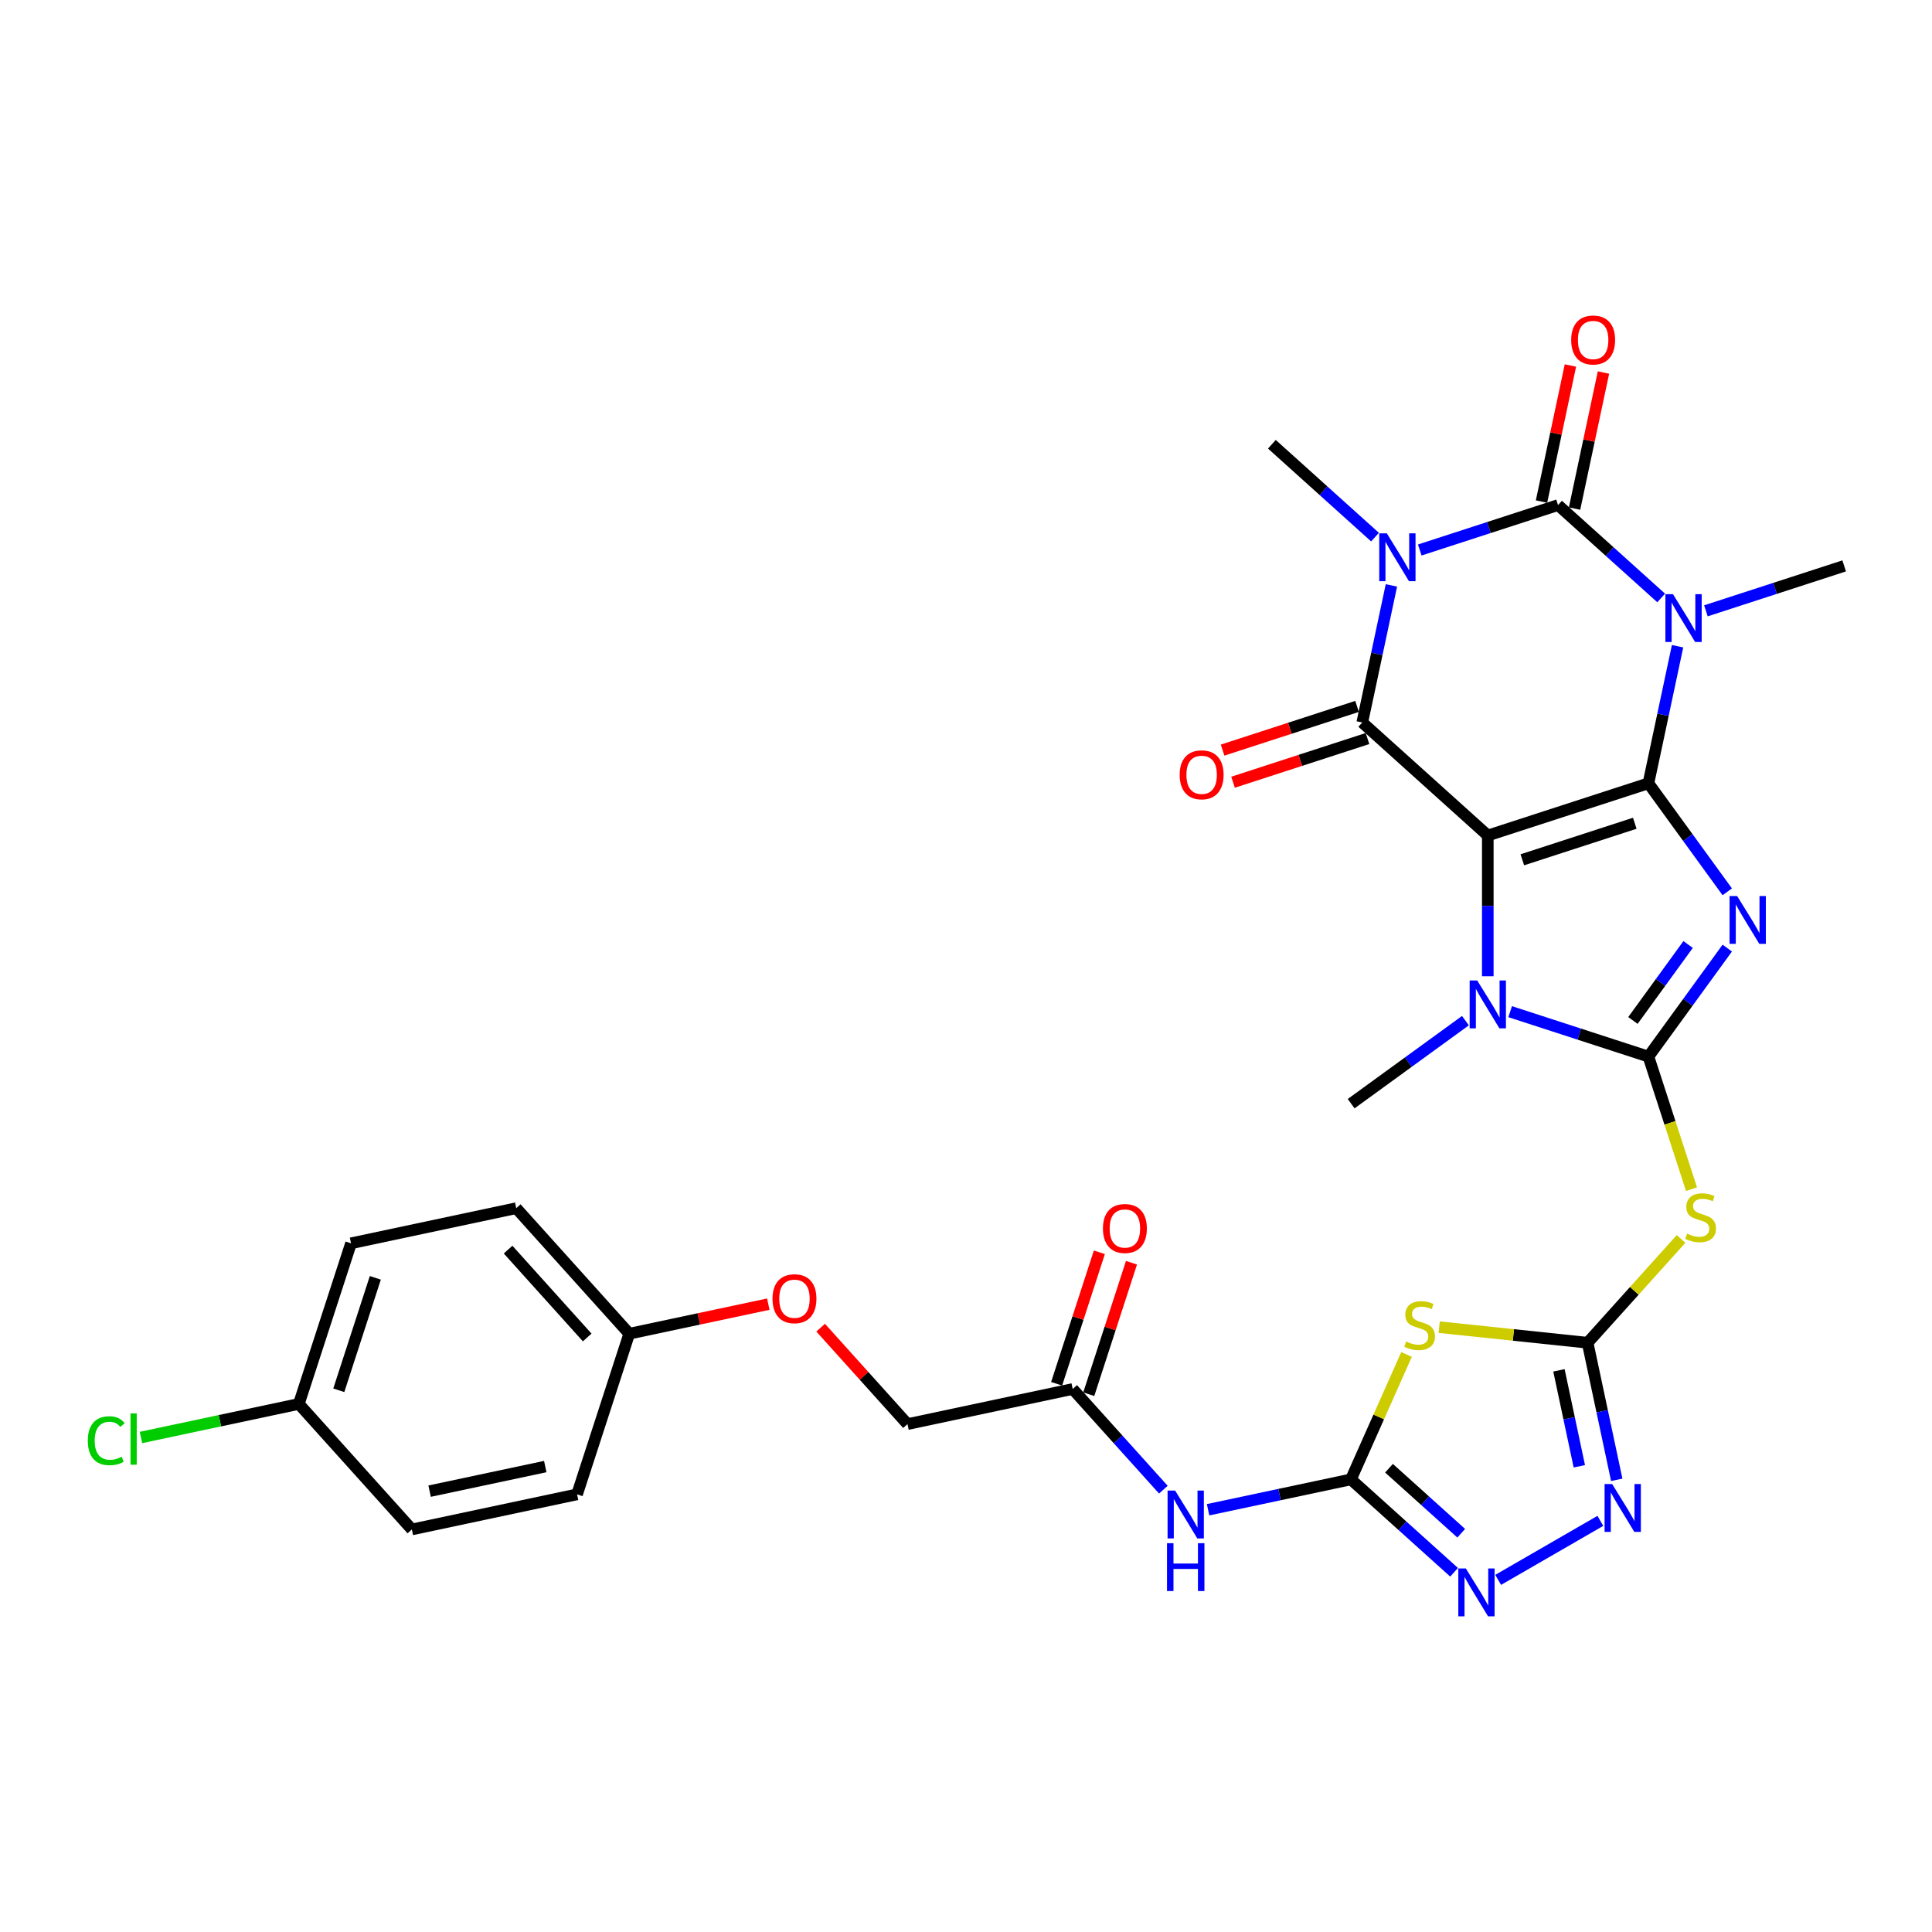 <?xml version='1.0' encoding='iso-8859-1'?>
<svg version='1.1' baseProfile='full'
              xmlns='http://www.w3.org/2000/svg'
                      xmlns:rdkit='http://www.rdkit.org/xml'
                      xmlns:xlink='http://www.w3.org/1999/xlink'
                  xml:space='preserve'
width='1000px' height='1000px' viewBox='0 0 1000 1000'>
<!-- END OF HEADER -->
<rect style='opacity:1.0;fill:#FFFFFF;stroke:none' width='1000' height='1000' x='0' y='0'> </rect>
<path class='bond-0' d='M 853.224,405.436 L 770.079,432.451' style='fill:none;fill-rule:evenodd;stroke:#000000;stroke-width:6px;stroke-linecap:butt;stroke-linejoin:miter;stroke-opacity:1' />
<path class='bond-0' d='M 846.156,426.117 L 787.954,445.028' style='fill:none;fill-rule:evenodd;stroke:#000000;stroke-width:6px;stroke-linecap:butt;stroke-linejoin:miter;stroke-opacity:1' />
<path class='bond-1' d='M 853.224,405.436 L 873.626,433.517' style='fill:none;fill-rule:evenodd;stroke:#000000;stroke-width:6px;stroke-linecap:butt;stroke-linejoin:miter;stroke-opacity:1' />
<path class='bond-1' d='M 873.626,433.517 L 894.029,461.598' style='fill:none;fill-rule:evenodd;stroke:#0000FF;stroke-width:6px;stroke-linecap:butt;stroke-linejoin:miter;stroke-opacity:1' />
<path class='bond-2' d='M 853.224,405.436 L 860.765,369.962' style='fill:none;fill-rule:evenodd;stroke:#000000;stroke-width:6px;stroke-linecap:butt;stroke-linejoin:miter;stroke-opacity:1' />
<path class='bond-2' d='M 860.765,369.962 L 868.305,334.487' style='fill:none;fill-rule:evenodd;stroke:#0000FF;stroke-width:6px;stroke-linecap:butt;stroke-linejoin:miter;stroke-opacity:1' />
<path class='bond-6' d='M 770.079,432.451 L 705.111,373.953' style='fill:none;fill-rule:evenodd;stroke:#000000;stroke-width:6px;stroke-linecap:butt;stroke-linejoin:miter;stroke-opacity:1' />
<path class='bond-7' d='M 770.079,432.451 L 770.079,468.881' style='fill:none;fill-rule:evenodd;stroke:#000000;stroke-width:6px;stroke-linecap:butt;stroke-linejoin:miter;stroke-opacity:1' />
<path class='bond-7' d='M 770.079,468.881 L 770.079,505.31' style='fill:none;fill-rule:evenodd;stroke:#0000FF;stroke-width:6px;stroke-linecap:butt;stroke-linejoin:miter;stroke-opacity:1' />
<path class='bond-4' d='M 894.029,490.728 L 873.626,518.809' style='fill:none;fill-rule:evenodd;stroke:#0000FF;stroke-width:6px;stroke-linecap:butt;stroke-linejoin:miter;stroke-opacity:1' />
<path class='bond-4' d='M 873.626,518.809 L 853.224,546.89' style='fill:none;fill-rule:evenodd;stroke:#000000;stroke-width:6px;stroke-linecap:butt;stroke-linejoin:miter;stroke-opacity:1' />
<path class='bond-4' d='M 873.763,488.875 L 859.481,508.532' style='fill:none;fill-rule:evenodd;stroke:#0000FF;stroke-width:6px;stroke-linecap:butt;stroke-linejoin:miter;stroke-opacity:1' />
<path class='bond-4' d='M 859.481,508.532 L 845.199,528.189' style='fill:none;fill-rule:evenodd;stroke:#000000;stroke-width:6px;stroke-linecap:butt;stroke-linejoin:miter;stroke-opacity:1' />
<path class='bond-5' d='M 859.826,309.5 L 833.129,285.463' style='fill:none;fill-rule:evenodd;stroke:#0000FF;stroke-width:6px;stroke-linecap:butt;stroke-linejoin:miter;stroke-opacity:1' />
<path class='bond-5' d='M 833.129,285.463 L 806.432,261.425' style='fill:none;fill-rule:evenodd;stroke:#000000;stroke-width:6px;stroke-linecap:butt;stroke-linejoin:miter;stroke-opacity:1' />
<path class='bond-19' d='M 882.976,316.162 L 918.76,304.534' style='fill:none;fill-rule:evenodd;stroke:#0000FF;stroke-width:6px;stroke-linecap:butt;stroke-linejoin:miter;stroke-opacity:1' />
<path class='bond-19' d='M 918.76,304.534 L 954.545,292.907' style='fill:none;fill-rule:evenodd;stroke:#000000;stroke-width:6px;stroke-linecap:butt;stroke-linejoin:miter;stroke-opacity:1' />
<path class='bond-3' d='M 734.862,284.679 L 770.647,273.052' style='fill:none;fill-rule:evenodd;stroke:#0000FF;stroke-width:6px;stroke-linecap:butt;stroke-linejoin:miter;stroke-opacity:1' />
<path class='bond-3' d='M 770.647,273.052 L 806.432,261.425' style='fill:none;fill-rule:evenodd;stroke:#000000;stroke-width:6px;stroke-linecap:butt;stroke-linejoin:miter;stroke-opacity:1' />
<path class='bond-20' d='M 711.713,278.018 L 685.016,253.98' style='fill:none;fill-rule:evenodd;stroke:#0000FF;stroke-width:6px;stroke-linecap:butt;stroke-linejoin:miter;stroke-opacity:1' />
<path class='bond-20' d='M 685.016,253.98 L 658.319,229.942' style='fill:none;fill-rule:evenodd;stroke:#000000;stroke-width:6px;stroke-linecap:butt;stroke-linejoin:miter;stroke-opacity:1' />
<path class='bond-32' d='M 720.192,303.005 L 712.651,338.479' style='fill:none;fill-rule:evenodd;stroke:#0000FF;stroke-width:6px;stroke-linecap:butt;stroke-linejoin:miter;stroke-opacity:1' />
<path class='bond-32' d='M 712.651,338.479 L 705.111,373.953' style='fill:none;fill-rule:evenodd;stroke:#000000;stroke-width:6px;stroke-linecap:butt;stroke-linejoin:miter;stroke-opacity:1' />
<path class='bond-11' d='M 853.224,546.89 L 864.371,581.198' style='fill:none;fill-rule:evenodd;stroke:#000000;stroke-width:6px;stroke-linecap:butt;stroke-linejoin:miter;stroke-opacity:1' />
<path class='bond-11' d='M 864.371,581.198 L 875.519,615.505' style='fill:none;fill-rule:evenodd;stroke:#CCCC00;stroke-width:6px;stroke-linecap:butt;stroke-linejoin:miter;stroke-opacity:1' />
<path class='bond-31' d='M 853.224,546.89 L 817.439,535.263' style='fill:none;fill-rule:evenodd;stroke:#000000;stroke-width:6px;stroke-linecap:butt;stroke-linejoin:miter;stroke-opacity:1' />
<path class='bond-31' d='M 817.439,535.263 L 781.654,523.636' style='fill:none;fill-rule:evenodd;stroke:#0000FF;stroke-width:6px;stroke-linecap:butt;stroke-linejoin:miter;stroke-opacity:1' />
<path class='bond-16' d='M 814.984,263.242 L 822.468,228.03' style='fill:none;fill-rule:evenodd;stroke:#000000;stroke-width:6px;stroke-linecap:butt;stroke-linejoin:miter;stroke-opacity:1' />
<path class='bond-16' d='M 822.468,228.03 L 829.953,192.818' style='fill:none;fill-rule:evenodd;stroke:#FF0000;stroke-width:6px;stroke-linecap:butt;stroke-linejoin:miter;stroke-opacity:1' />
<path class='bond-16' d='M 797.881,259.607 L 805.365,224.395' style='fill:none;fill-rule:evenodd;stroke:#000000;stroke-width:6px;stroke-linecap:butt;stroke-linejoin:miter;stroke-opacity:1' />
<path class='bond-16' d='M 805.365,224.395 L 812.85,189.183' style='fill:none;fill-rule:evenodd;stroke:#FF0000;stroke-width:6px;stroke-linecap:butt;stroke-linejoin:miter;stroke-opacity:1' />
<path class='bond-17' d='M 702.409,365.639 L 667.612,376.945' style='fill:none;fill-rule:evenodd;stroke:#000000;stroke-width:6px;stroke-linecap:butt;stroke-linejoin:miter;stroke-opacity:1' />
<path class='bond-17' d='M 667.612,376.945 L 632.815,388.251' style='fill:none;fill-rule:evenodd;stroke:#FF0000;stroke-width:6px;stroke-linecap:butt;stroke-linejoin:miter;stroke-opacity:1' />
<path class='bond-17' d='M 707.813,382.268 L 673.016,393.574' style='fill:none;fill-rule:evenodd;stroke:#000000;stroke-width:6px;stroke-linecap:butt;stroke-linejoin:miter;stroke-opacity:1' />
<path class='bond-17' d='M 673.016,393.574 L 638.218,404.88' style='fill:none;fill-rule:evenodd;stroke:#FF0000;stroke-width:6px;stroke-linecap:butt;stroke-linejoin:miter;stroke-opacity:1' />
<path class='bond-23' d='M 758.505,528.284 L 728.928,549.773' style='fill:none;fill-rule:evenodd;stroke:#0000FF;stroke-width:6px;stroke-linecap:butt;stroke-linejoin:miter;stroke-opacity:1' />
<path class='bond-23' d='M 728.928,549.773 L 699.352,571.261' style='fill:none;fill-rule:evenodd;stroke:#000000;stroke-width:6px;stroke-linecap:butt;stroke-linejoin:miter;stroke-opacity:1' />
<path class='bond-8' d='M 821.742,695.003 L 845.929,668.141' style='fill:none;fill-rule:evenodd;stroke:#000000;stroke-width:6px;stroke-linecap:butt;stroke-linejoin:miter;stroke-opacity:1' />
<path class='bond-8' d='M 845.929,668.141 L 870.116,641.278' style='fill:none;fill-rule:evenodd;stroke:#CCCC00;stroke-width:6px;stroke-linecap:butt;stroke-linejoin:miter;stroke-opacity:1' />
<path class='bond-10' d='M 821.742,695.003 L 783.331,690.966' style='fill:none;fill-rule:evenodd;stroke:#000000;stroke-width:6px;stroke-linecap:butt;stroke-linejoin:miter;stroke-opacity:1' />
<path class='bond-10' d='M 783.331,690.966 L 744.921,686.929' style='fill:none;fill-rule:evenodd;stroke:#CCCC00;stroke-width:6px;stroke-linecap:butt;stroke-linejoin:miter;stroke-opacity:1' />
<path class='bond-12' d='M 821.742,695.003 L 829.282,730.478' style='fill:none;fill-rule:evenodd;stroke:#000000;stroke-width:6px;stroke-linecap:butt;stroke-linejoin:miter;stroke-opacity:1' />
<path class='bond-12' d='M 829.282,730.478 L 836.822,765.952' style='fill:none;fill-rule:evenodd;stroke:#0000FF;stroke-width:6px;stroke-linecap:butt;stroke-linejoin:miter;stroke-opacity:1' />
<path class='bond-12' d='M 806.901,709.281 L 812.179,734.113' style='fill:none;fill-rule:evenodd;stroke:#000000;stroke-width:6px;stroke-linecap:butt;stroke-linejoin:miter;stroke-opacity:1' />
<path class='bond-12' d='M 812.179,734.113 L 817.458,758.945' style='fill:none;fill-rule:evenodd;stroke:#0000FF;stroke-width:6px;stroke-linecap:butt;stroke-linejoin:miter;stroke-opacity:1' />
<path class='bond-9' d='M 699.239,765.731 L 713.635,733.395' style='fill:none;fill-rule:evenodd;stroke:#000000;stroke-width:6px;stroke-linecap:butt;stroke-linejoin:miter;stroke-opacity:1' />
<path class='bond-9' d='M 713.635,733.395 L 728.032,701.059' style='fill:none;fill-rule:evenodd;stroke:#CCCC00;stroke-width:6px;stroke-linecap:butt;stroke-linejoin:miter;stroke-opacity:1' />
<path class='bond-14' d='M 699.239,765.731 L 662.27,773.589' style='fill:none;fill-rule:evenodd;stroke:#000000;stroke-width:6px;stroke-linecap:butt;stroke-linejoin:miter;stroke-opacity:1' />
<path class='bond-14' d='M 662.27,773.589 L 625.3,781.447' style='fill:none;fill-rule:evenodd;stroke:#0000FF;stroke-width:6px;stroke-linecap:butt;stroke-linejoin:miter;stroke-opacity:1' />
<path class='bond-33' d='M 699.239,765.731 L 725.935,789.768' style='fill:none;fill-rule:evenodd;stroke:#000000;stroke-width:6px;stroke-linecap:butt;stroke-linejoin:miter;stroke-opacity:1' />
<path class='bond-33' d='M 725.935,789.768 L 752.632,813.806' style='fill:none;fill-rule:evenodd;stroke:#0000FF;stroke-width:6px;stroke-linecap:butt;stroke-linejoin:miter;stroke-opacity:1' />
<path class='bond-33' d='M 718.947,759.948 L 737.635,776.775' style='fill:none;fill-rule:evenodd;stroke:#000000;stroke-width:6px;stroke-linecap:butt;stroke-linejoin:miter;stroke-opacity:1' />
<path class='bond-33' d='M 737.635,776.775 L 756.323,793.601' style='fill:none;fill-rule:evenodd;stroke:#0000FF;stroke-width:6px;stroke-linecap:butt;stroke-linejoin:miter;stroke-opacity:1' />
<path class='bond-13' d='M 828.343,787.199 L 775.448,817.739' style='fill:none;fill-rule:evenodd;stroke:#0000FF;stroke-width:6px;stroke-linecap:butt;stroke-linejoin:miter;stroke-opacity:1' />
<path class='bond-15' d='M 602.151,771.052 L 578.689,744.995' style='fill:none;fill-rule:evenodd;stroke:#0000FF;stroke-width:6px;stroke-linecap:butt;stroke-linejoin:miter;stroke-opacity:1' />
<path class='bond-15' d='M 578.689,744.995 L 555.228,718.939' style='fill:none;fill-rule:evenodd;stroke:#000000;stroke-width:6px;stroke-linecap:butt;stroke-linejoin:miter;stroke-opacity:1' />
<path class='bond-18' d='M 563.542,721.64 L 574.598,687.612' style='fill:none;fill-rule:evenodd;stroke:#000000;stroke-width:6px;stroke-linecap:butt;stroke-linejoin:miter;stroke-opacity:1' />
<path class='bond-18' d='M 574.598,687.612 L 585.655,653.585' style='fill:none;fill-rule:evenodd;stroke:#FF0000;stroke-width:6px;stroke-linecap:butt;stroke-linejoin:miter;stroke-opacity:1' />
<path class='bond-18' d='M 546.913,716.237 L 557.969,682.209' style='fill:none;fill-rule:evenodd;stroke:#000000;stroke-width:6px;stroke-linecap:butt;stroke-linejoin:miter;stroke-opacity:1' />
<path class='bond-18' d='M 557.969,682.209 L 569.026,648.182' style='fill:none;fill-rule:evenodd;stroke:#FF0000;stroke-width:6px;stroke-linecap:butt;stroke-linejoin:miter;stroke-opacity:1' />
<path class='bond-22' d='M 555.228,718.939 L 469.714,737.115' style='fill:none;fill-rule:evenodd;stroke:#000000;stroke-width:6px;stroke-linecap:butt;stroke-linejoin:miter;stroke-opacity:1' />
<path class='bond-21' d='M 424.767,687.196 L 447.241,712.155' style='fill:none;fill-rule:evenodd;stroke:#FF0000;stroke-width:6px;stroke-linecap:butt;stroke-linejoin:miter;stroke-opacity:1' />
<path class='bond-21' d='M 447.241,712.155 L 469.714,737.115' style='fill:none;fill-rule:evenodd;stroke:#000000;stroke-width:6px;stroke-linecap:butt;stroke-linejoin:miter;stroke-opacity:1' />
<path class='bond-24' d='M 397.666,675.027 L 361.685,682.675' style='fill:none;fill-rule:evenodd;stroke:#FF0000;stroke-width:6px;stroke-linecap:butt;stroke-linejoin:miter;stroke-opacity:1' />
<path class='bond-24' d='M 361.685,682.675 L 325.703,690.323' style='fill:none;fill-rule:evenodd;stroke:#000000;stroke-width:6px;stroke-linecap:butt;stroke-linejoin:miter;stroke-opacity:1' />
<path class='bond-27' d='M 325.703,690.323 L 298.688,773.468' style='fill:none;fill-rule:evenodd;stroke:#000000;stroke-width:6px;stroke-linecap:butt;stroke-linejoin:miter;stroke-opacity:1' />
<path class='bond-28' d='M 325.703,690.323 L 267.206,625.354' style='fill:none;fill-rule:evenodd;stroke:#000000;stroke-width:6px;stroke-linecap:butt;stroke-linejoin:miter;stroke-opacity:1' />
<path class='bond-28' d='M 303.935,692.277 L 262.987,646.799' style='fill:none;fill-rule:evenodd;stroke:#000000;stroke-width:6px;stroke-linecap:butt;stroke-linejoin:miter;stroke-opacity:1' />
<path class='bond-25' d='M 154.677,726.676 L 181.692,643.531' style='fill:none;fill-rule:evenodd;stroke:#000000;stroke-width:6px;stroke-linecap:butt;stroke-linejoin:miter;stroke-opacity:1' />
<path class='bond-25' d='M 175.358,719.607 L 194.269,661.406' style='fill:none;fill-rule:evenodd;stroke:#000000;stroke-width:6px;stroke-linecap:butt;stroke-linejoin:miter;stroke-opacity:1' />
<path class='bond-26' d='M 154.677,726.676 L 113.818,735.361' style='fill:none;fill-rule:evenodd;stroke:#000000;stroke-width:6px;stroke-linecap:butt;stroke-linejoin:miter;stroke-opacity:1' />
<path class='bond-26' d='M 113.818,735.361 L 72.958,744.046' style='fill:none;fill-rule:evenodd;stroke:#00CC00;stroke-width:6px;stroke-linecap:butt;stroke-linejoin:miter;stroke-opacity:1' />
<path class='bond-34' d='M 154.677,726.676 L 213.175,791.644' style='fill:none;fill-rule:evenodd;stroke:#000000;stroke-width:6px;stroke-linecap:butt;stroke-linejoin:miter;stroke-opacity:1' />
<path class='bond-30' d='M 298.688,773.468 L 213.175,791.644' style='fill:none;fill-rule:evenodd;stroke:#000000;stroke-width:6px;stroke-linecap:butt;stroke-linejoin:miter;stroke-opacity:1' />
<path class='bond-30' d='M 282.226,759.092 L 222.367,771.815' style='fill:none;fill-rule:evenodd;stroke:#000000;stroke-width:6px;stroke-linecap:butt;stroke-linejoin:miter;stroke-opacity:1' />
<path class='bond-29' d='M 267.206,625.354 L 181.692,643.531' style='fill:none;fill-rule:evenodd;stroke:#000000;stroke-width:6px;stroke-linecap:butt;stroke-linejoin:miter;stroke-opacity:1' />
<path  class='atom-2' d='M 899.138 463.784
L 907.251 476.897
Q 908.055 478.191, 909.349 480.534
Q 910.643 482.877, 910.713 483.017
L 910.713 463.784
L 914 463.784
L 914 488.542
L 910.608 488.542
L 901.9 474.205
Q 900.886 472.526, 899.802 470.603
Q 898.753 468.679, 898.438 468.085
L 898.438 488.542
L 895.221 488.542
L 895.221 463.784
L 899.138 463.784
' fill='#0000FF'/>
<path  class='atom-3' d='M 865.928 307.543
L 874.041 320.657
Q 874.845 321.951, 876.139 324.294
Q 877.433 326.637, 877.503 326.777
L 877.503 307.543
L 880.79 307.543
L 880.79 332.302
L 877.398 332.302
L 868.691 317.964
Q 867.676 316.286, 866.592 314.362
Q 865.543 312.439, 865.229 311.845
L 865.229 332.302
L 862.011 332.302
L 862.011 307.543
L 865.928 307.543
' fill='#0000FF'/>
<path  class='atom-4' d='M 717.815 276.061
L 725.928 289.174
Q 726.732 290.468, 728.026 292.811
Q 729.32 295.154, 729.39 295.294
L 729.39 276.061
L 732.677 276.061
L 732.677 300.819
L 729.285 300.819
L 720.577 286.482
Q 719.563 284.803, 718.479 282.88
Q 717.43 280.957, 717.115 280.362
L 717.115 300.819
L 713.898 300.819
L 713.898 276.061
L 717.815 276.061
' fill='#0000FF'/>
<path  class='atom-8' d='M 764.607 507.496
L 772.72 520.609
Q 773.524 521.903, 774.818 524.246
Q 776.112 526.589, 776.182 526.729
L 776.182 507.496
L 779.469 507.496
L 779.469 532.254
L 776.077 532.254
L 767.369 517.916
Q 766.355 516.238, 765.271 514.315
Q 764.222 512.391, 763.907 511.797
L 763.907 532.254
L 760.69 532.254
L 760.69 507.496
L 764.607 507.496
' fill='#0000FF'/>
<path  class='atom-11' d='M 727.803 694.363
Q 728.083 694.468, 729.237 694.957
Q 730.391 695.447, 731.65 695.761
Q 732.944 696.041, 734.203 696.041
Q 736.546 696.041, 737.909 694.922
Q 739.273 693.768, 739.273 691.775
Q 739.273 690.411, 738.574 689.572
Q 737.909 688.733, 736.86 688.278
Q 735.811 687.823, 734.063 687.299
Q 731.86 686.634, 730.531 686.005
Q 729.237 685.376, 728.293 684.047
Q 727.384 682.718, 727.384 680.48
Q 727.384 677.368, 729.482 675.444
Q 731.615 673.521, 735.811 673.521
Q 738.679 673.521, 741.931 674.885
L 741.127 677.577
Q 738.154 676.353, 735.916 676.353
Q 733.503 676.353, 732.174 677.368
Q 730.846 678.347, 730.881 680.06
Q 730.881 681.389, 731.545 682.193
Q 732.244 682.998, 733.223 683.452
Q 734.238 683.907, 735.916 684.431
Q 738.154 685.131, 739.483 685.83
Q 740.812 686.53, 741.756 687.963
Q 742.735 689.362, 742.735 691.775
Q 742.735 695.202, 740.427 697.055
Q 738.154 698.874, 734.343 698.874
Q 732.139 698.874, 730.461 698.384
Q 728.817 697.93, 726.859 697.125
L 727.803 694.363
' fill='#CCCC00'/>
<path  class='atom-12' d='M 873.246 638.533
Q 873.526 638.637, 874.679 639.127
Q 875.833 639.617, 877.092 639.931
Q 878.386 640.211, 879.645 640.211
Q 881.988 640.211, 883.352 639.092
Q 884.716 637.938, 884.716 635.945
Q 884.716 634.581, 884.016 633.742
Q 883.352 632.902, 882.303 632.448
Q 881.254 631.993, 879.505 631.469
Q 877.302 630.804, 875.973 630.175
Q 874.679 629.545, 873.735 628.217
Q 872.826 626.888, 872.826 624.65
Q 872.826 621.537, 874.924 619.614
Q 877.057 617.691, 881.254 617.691
Q 884.121 617.691, 887.373 619.055
L 886.569 621.747
Q 883.597 620.523, 881.359 620.523
Q 878.946 620.523, 877.617 621.537
Q 876.288 622.517, 876.323 624.23
Q 876.323 625.559, 876.987 626.363
Q 877.687 627.167, 878.666 627.622
Q 879.68 628.077, 881.359 628.601
Q 883.597 629.301, 884.926 630
Q 886.254 630.699, 887.199 632.133
Q 888.178 633.532, 888.178 635.945
Q 888.178 639.372, 885.87 641.225
Q 883.597 643.044, 879.785 643.044
Q 877.582 643.044, 875.903 642.554
Q 874.26 642.099, 872.302 641.295
L 873.246 638.533
' fill='#CCCC00'/>
<path  class='atom-13' d='M 834.445 768.137
L 842.558 781.251
Q 843.363 782.545, 844.657 784.888
Q 845.95 787.231, 846.02 787.371
L 846.02 768.137
L 849.308 768.137
L 849.308 792.896
L 845.915 792.896
L 837.208 778.558
Q 836.194 776.88, 835.11 774.956
Q 834.061 773.033, 833.746 772.439
L 833.746 792.896
L 830.529 792.896
L 830.529 768.137
L 834.445 768.137
' fill='#0000FF'/>
<path  class='atom-14' d='M 758.734 811.849
L 766.847 824.963
Q 767.652 826.257, 768.945 828.6
Q 770.239 830.943, 770.309 831.082
L 770.309 811.849
L 773.596 811.849
L 773.596 836.608
L 770.204 836.608
L 761.497 822.27
Q 760.483 820.592, 759.399 818.668
Q 758.35 816.745, 758.035 816.15
L 758.035 836.608
L 754.818 836.608
L 754.818 811.849
L 758.734 811.849
' fill='#0000FF'/>
<path  class='atom-15' d='M 608.253 771.528
L 616.366 784.641
Q 617.17 785.935, 618.464 788.278
Q 619.758 790.621, 619.828 790.761
L 619.828 771.528
L 623.115 771.528
L 623.115 796.286
L 619.723 796.286
L 611.015 781.949
Q 610.001 780.27, 608.917 778.347
Q 607.868 776.423, 607.553 775.829
L 607.553 796.286
L 604.336 796.286
L 604.336 771.528
L 608.253 771.528
' fill='#0000FF'/>
<path  class='atom-15' d='M 604.039 798.762
L 607.396 798.762
L 607.396 809.288
L 620.055 809.288
L 620.055 798.762
L 623.412 798.762
L 623.412 823.52
L 620.055 823.52
L 620.055 812.085
L 607.396 812.085
L 607.396 823.52
L 604.039 823.52
L 604.039 798.762
' fill='#0000FF'/>
<path  class='atom-17' d='M 813.244 175.981
Q 813.244 170.037, 816.181 166.715
Q 819.118 163.392, 824.609 163.392
Q 830.099 163.392, 833.036 166.715
Q 835.974 170.037, 835.974 175.981
Q 835.974 181.996, 833.001 185.423
Q 830.029 188.815, 824.609 188.815
Q 819.153 188.815, 816.181 185.423
Q 813.244 182.031, 813.244 175.981
M 824.609 186.018
Q 828.385 186.018, 830.414 183.5
Q 832.477 180.947, 832.477 175.981
Q 832.477 171.121, 830.414 168.673
Q 828.385 166.19, 824.609 166.19
Q 820.832 166.19, 818.769 168.638
Q 816.741 171.086, 816.741 175.981
Q 816.741 180.982, 818.769 183.5
Q 820.832 186.018, 824.609 186.018
' fill='#FF0000'/>
<path  class='atom-18' d='M 610.601 401.039
Q 610.601 395.094, 613.539 391.772
Q 616.476 388.45, 621.966 388.45
Q 627.456 388.45, 630.394 391.772
Q 633.331 395.094, 633.331 401.039
Q 633.331 407.053, 630.359 410.48
Q 627.386 413.872, 621.966 413.872
Q 616.511 413.872, 613.539 410.48
Q 610.601 407.088, 610.601 401.039
M 621.966 411.075
Q 625.743 411.075, 627.771 408.557
Q 629.834 406.004, 629.834 401.039
Q 629.834 396.178, 627.771 393.73
Q 625.743 391.247, 621.966 391.247
Q 618.19 391.247, 616.126 393.695
Q 614.098 396.143, 614.098 401.039
Q 614.098 406.039, 616.126 408.557
Q 618.19 411.075, 621.966 411.075
' fill='#FF0000'/>
<path  class='atom-19' d='M 570.878 635.864
Q 570.878 629.919, 573.815 626.597
Q 576.753 623.275, 582.243 623.275
Q 587.733 623.275, 590.671 626.597
Q 593.608 629.919, 593.608 635.864
Q 593.608 641.878, 590.636 645.305
Q 587.663 648.697, 582.243 648.697
Q 576.788 648.697, 573.815 645.305
Q 570.878 641.913, 570.878 635.864
M 582.243 645.9
Q 586.02 645.9, 588.048 643.382
Q 590.111 640.829, 590.111 635.864
Q 590.111 631.003, 588.048 628.555
Q 586.02 626.072, 582.243 626.072
Q 578.466 626.072, 576.403 628.52
Q 574.375 630.968, 574.375 635.864
Q 574.375 640.864, 576.403 643.382
Q 578.466 645.9, 582.243 645.9
' fill='#FF0000'/>
<path  class='atom-22' d='M 399.852 672.216
Q 399.852 666.272, 402.789 662.95
Q 405.726 659.627, 411.217 659.627
Q 416.707 659.627, 419.644 662.95
Q 422.582 666.272, 422.582 672.216
Q 422.582 678.231, 419.609 681.658
Q 416.637 685.05, 411.217 685.05
Q 405.761 685.05, 402.789 681.658
Q 399.852 678.266, 399.852 672.216
M 411.217 682.253
Q 414.993 682.253, 417.022 679.735
Q 419.085 677.182, 419.085 672.216
Q 419.085 667.356, 417.022 664.908
Q 414.993 662.425, 411.217 662.425
Q 407.44 662.425, 405.377 664.873
Q 403.349 667.321, 403.349 672.216
Q 403.349 677.217, 405.377 679.735
Q 407.44 682.253, 411.217 682.253
' fill='#FF0000'/>
<path  class='atom-27' d='M 45.455 745.709
Q 45.455 739.554, 48.322 736.337
Q 51.224 733.085, 56.715 733.085
Q 61.82 733.085, 64.548 736.687
L 62.24 738.575
Q 60.247 735.952, 56.715 735.952
Q 52.973 735.952, 50.98 738.47
Q 49.021 740.953, 49.021 745.709
Q 49.021 750.605, 51.05 753.122
Q 53.113 755.64, 57.099 755.64
Q 59.827 755.64, 63.009 753.997
L 63.988 756.619
Q 62.694 757.459, 60.736 757.948
Q 58.778 758.438, 56.61 758.438
Q 51.224 758.438, 48.322 755.151
Q 45.455 751.863, 45.455 745.709
' fill='#00CC00'/>
<path  class='atom-27' d='M 67.555 731.581
L 70.772 731.581
L 70.772 758.123
L 67.555 758.123
L 67.555 731.581
' fill='#00CC00'/>
</svg>
